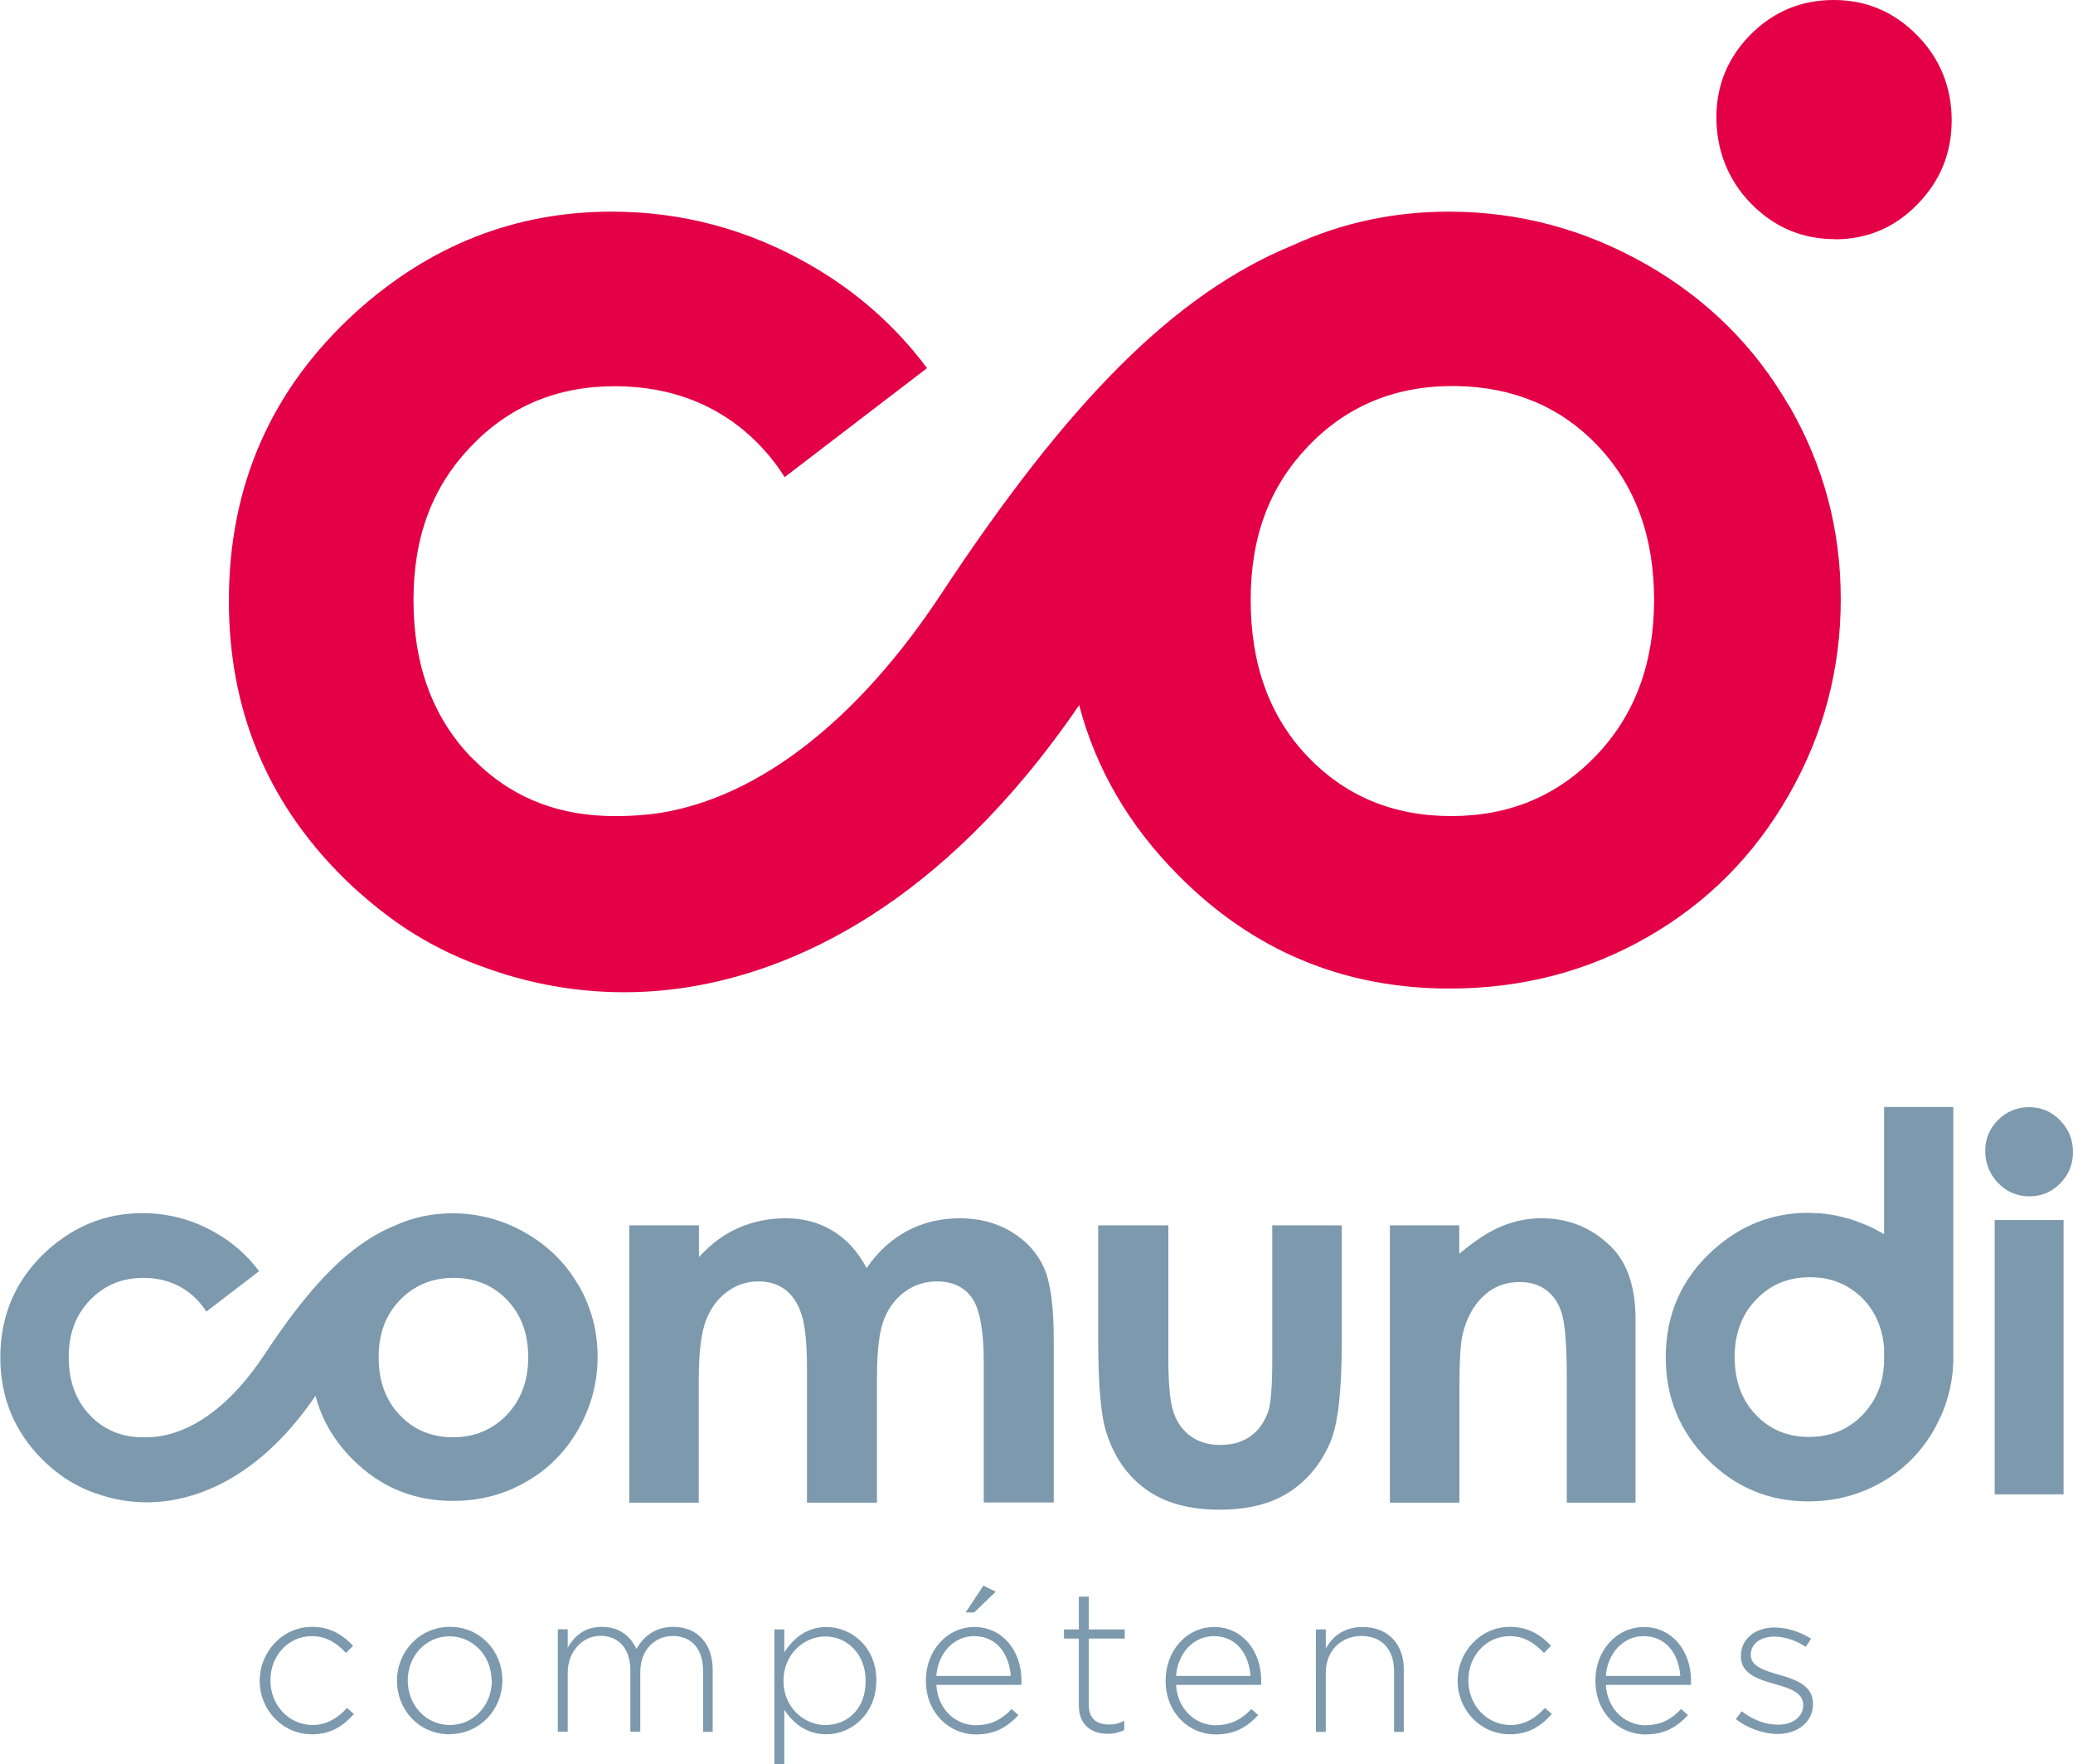 <svg xmlns="http://www.w3.org/2000/svg" id="Calque_2" data-name="Calque 2" viewBox="0 0 129.7 110.36"><defs><style>      .cls-1 {        fill: #7d99ad;      }      .cls-1, .cls-2 {        stroke-width: 0px;      }      .cls-2 {        fill: #e40046;      }    </style></defs><g id="Calque_1-2" data-name="Calque 1"><path class="cls-2" d="M114.82,14.97c1.99,0,3.71-.72,5.14-2.18,1.43-1.46,2.15-3.21,2.15-5.26s-.72-3.87-2.17-5.33c-1.45-1.47-3.18-2.2-5.21-2.2s-3.76.72-5.19,2.15c-1.43,1.44-2.15,3.17-2.15,5.2s.72,3.91,2.17,5.39c1.45,1.48,3.2,2.22,5.25,2.22"></path><path class="cls-2" d="M111.93,25.39c-2.15-3.74-5.15-6.7-8.98-8.88-3.84-2.18-7.94-3.27-12.3-3.27-3.46,0-6.7.7-9.71,2.08-7.46,3.05-14.11,9.8-22.05,21.83-5.18,7.85-11.35,12.7-17.57,13.7-.94.15-1.94.19-2.48.2h0c-.14,0-.27,0-.41,0-3.32,0-6.11-1.04-8.37-3.12-.21-.2-.42-.4-.63-.61-2.37-2.49-3.56-5.75-3.56-9.77s1.2-7.12,3.6-9.63c2.4-2.51,5.4-3.76,9-3.76s6.72,1.24,9.09,3.72c.58.61,1.1,1.27,1.53,1.97l8.91-6.82c-1.97-2.64-4.43-4.82-7.42-6.52-3.84-2.18-7.94-3.27-12.3-3.27-6.03,0-11.37,2.09-16.02,6.29-5.29,4.82-7.94,10.84-7.94,18.06,0,6.74,2.34,12.47,7.03,17.18.5.51,1.02.98,1.55,1.43.98.84,2,1.6,3.06,2.25,1.45.89,2.97,1.6,4.56,2.14,2.74.98,5.61,1.48,8.51,1.48,1.34,0,2.69-.1,4.04-.32,6.39-1.02,15.76-4.93,24.45-17.64,1.05,3.99,3.12,7.54,6.21,10.65,4.68,4.72,10.34,7.08,16.97,7.08,4.5,0,8.62-1.07,12.36-3.21,3.74-2.14,6.69-5.1,8.86-8.9,2.17-3.79,3.25-7.87,3.25-12.24s-1.07-8.37-3.23-12.11M99.86,47.27c-2.41,2.52-5.43,3.78-9.06,3.78s-6.63-1.25-9-3.74c-2.37-2.49-3.55-5.75-3.55-9.77s1.2-7.12,3.6-9.63c.71-.74,1.47-1.37,2.28-1.89,1.94-1.24,4.18-1.87,6.72-1.87.08,0,.17,0,.26,0,3.57.06,6.52,1.29,8.83,3.71,2.37,2.48,3.55,5.7,3.55,9.67s-1.21,7.21-3.62,9.73"></path><path class="cls-1" d="M19.52,108.49c-1.85,0-3.27-1.53-3.27-3.33v-.03c0-1.8,1.43-3.36,3.27-3.36,1.21,0,1.96.55,2.57,1.18l-.44.45c-.55-.57-1.18-1.05-2.14-1.05-1.46,0-2.59,1.22-2.59,2.75v.03c0,1.55,1.17,2.78,2.64,2.78.91,0,1.61-.47,2.15-1.07l.43.38c-.65.74-1.43,1.27-2.61,1.27"></path><path class="cls-1" d="M28.12,108.49c-1.9,0-3.28-1.53-3.28-3.33v-.03c0-1.8,1.4-3.36,3.31-3.36s3.28,1.53,3.28,3.33v.02c0,1.8-1.39,3.36-3.31,3.36M30.76,105.14c0-1.54-1.16-2.78-2.64-2.78s-2.61,1.25-2.61,2.75v.02c0,1.55,1.16,2.78,2.64,2.78s2.62-1.24,2.62-2.75v-.03Z"></path><path class="cls-1" d="M43.99,108.34v-3.81c0-1.38-.72-2.19-1.9-2.19-1.08,0-2.03.83-2.03,2.26v3.73h-.62v-3.85c0-1.33-.73-2.15-1.87-2.15s-2.05,1-2.05,2.3v3.7h-.62v-6.41h.62v1.14c.41-.67.99-1.29,2.14-1.29s1.81.64,2.16,1.38c.41-.72,1.11-1.38,2.31-1.38,1.52,0,2.46,1.07,2.46,2.68v3.89h-.61Z"></path><path class="cls-1" d="M51.71,108.49c-1.28,0-2.11-.73-2.64-1.53v3.39h-.62v-8.42h.62v1.43c.55-.84,1.37-1.58,2.64-1.58,1.55,0,3.12,1.24,3.12,3.33v.02c0,2.09-1.57,3.36-3.12,3.36M54.16,105.14c0-1.68-1.17-2.77-2.52-2.77s-2.62,1.12-2.62,2.76v.03c0,1.64,1.28,2.75,2.62,2.75,1.4,0,2.52-1.02,2.52-2.74v-.03Z"></path><path class="cls-1" d="M61.09,107.92c.99,0,1.67-.44,2.2-1.01l.43.38c-.65.7-1.42,1.21-2.65,1.21-1.68,0-3.14-1.35-3.14-3.35v-.03c0-1.86,1.31-3.34,3.04-3.34s2.94,1.46,2.94,3.36v.03c0,.09,0,.12-.01.23h-5.32c.11,1.6,1.26,2.53,2.51,2.53M63.24,104.84c-.09-1.3-.83-2.49-2.3-2.49-1.27,0-2.25,1.07-2.36,2.49h4.67ZM60.42,100.86l1.11-1.67.77.38-1.35,1.3h-.53Z"></path><path class="cls-1" d="M69.3,108.46c-.99,0-1.8-.54-1.8-1.76v-4.2h-.93v-.57h.93v-2.05h.62v2.05h2.25v.57h-2.25v4.14c0,.92.54,1.24,1.28,1.24.31,0,.58-.06.94-.23v.58c-.33.15-.64.23-1.04.23"></path><path class="cls-1" d="M76.09,107.92c.99,0,1.67-.44,2.2-1.01l.43.38c-.65.7-1.42,1.21-2.65,1.21-1.69,0-3.14-1.35-3.14-3.35v-.03c0-1.86,1.31-3.34,3.04-3.34s2.94,1.46,2.94,3.36v.03c0,.09,0,.12-.01.23h-5.32c.11,1.6,1.26,2.53,2.52,2.53M78.24,104.84c-.09-1.3-.83-2.49-2.3-2.49-1.27,0-2.25,1.07-2.36,2.49h4.67Z"></path><path class="cls-1" d="M87.22,108.34v-3.81c0-1.32-.74-2.19-2.04-2.19s-2.23.96-2.23,2.29v3.71h-.62v-6.41h.62v1.19c.43-.76,1.14-1.34,2.31-1.34,1.62,0,2.57,1.11,2.57,2.64v3.92h-.62Z"></path><path class="cls-1" d="M94.47,108.49c-1.85,0-3.27-1.53-3.27-3.33v-.03c0-1.8,1.43-3.36,3.27-3.36,1.21,0,1.96.55,2.57,1.18l-.44.45c-.55-.57-1.18-1.05-2.14-1.05-1.46,0-2.59,1.22-2.59,2.75v.03c0,1.55,1.17,2.78,2.64,2.78.9,0,1.61-.47,2.15-1.07l.43.38c-.65.74-1.43,1.27-2.62,1.27"></path><path class="cls-1" d="M102.98,107.92c.99,0,1.67-.44,2.2-1.01l.43.38c-.65.7-1.42,1.21-2.65,1.21-1.68,0-3.14-1.35-3.14-3.35v-.03c0-1.86,1.31-3.34,3.04-3.34s2.94,1.46,2.94,3.36v.03c0,.09,0,.12-.01.23h-5.32c.11,1.6,1.26,2.53,2.52,2.53M105.13,104.84c-.09-1.3-.83-2.49-2.3-2.49-1.27,0-2.25,1.07-2.36,2.49h4.67Z"></path><path class="cls-1" d="M111.24,108.47c-.93,0-1.95-.38-2.63-.93l.36-.49c.7.54,1.48.84,2.3.84.87,0,1.55-.48,1.55-1.22v-.02c0-.75-.81-1.03-1.7-1.28-1.04-.3-2.2-.62-2.2-1.76v-.03c0-1.03.87-1.77,2.11-1.77.77,0,1.63.28,2.28.7l-.33.51c-.59-.39-1.29-.64-1.98-.64-.88,0-1.46.48-1.46,1.12v.03c0,.72.87.98,1.78,1.24,1.03.29,2.11.67,2.11,1.8v.03c0,1.14-.98,1.87-2.21,1.87"></path><path class="cls-1" d="M36.19,80.4c-.8-1.39-1.91-2.48-3.33-3.29-1.42-.81-2.94-1.21-4.56-1.21-1.29,0-2.48.26-3.6.77-2.77,1.13-5.23,3.63-8.17,8.09-1.92,2.91-4.21,4.71-6.51,5.08-.35.06-.72.07-.92.07h0c-.05,0-.1,0-.15,0-1.23,0-2.26-.39-3.1-1.16-.08-.07-.16-.15-.23-.23-.88-.92-1.32-2.13-1.32-3.62s.44-2.64,1.33-3.57c.89-.93,2-1.39,3.34-1.39s2.49.46,3.37,1.38c.22.23.41.47.57.73l3.3-2.53c-.73-.98-1.64-1.79-2.75-2.42-1.42-.81-2.94-1.21-4.56-1.21-2.24,0-4.21.78-5.94,2.33-1.96,1.79-2.94,4.02-2.94,6.69,0,2.5.87,4.62,2.61,6.37.19.19.38.36.57.53.37.31.74.59,1.14.83.54.33,1.1.6,1.69.79,1.01.36,2.08.55,3.15.55.5,0,1-.04,1.5-.12,2.37-.38,5.84-1.83,9.06-6.54.39,1.48,1.16,2.8,2.3,3.95,1.74,1.75,3.83,2.62,6.29,2.62,1.67,0,3.2-.39,4.58-1.19,1.39-.79,2.48-1.89,3.28-3.3.8-1.41,1.2-2.92,1.2-4.53s-.4-3.11-1.2-4.49M31.71,88.51c-.9.93-2.02,1.4-3.36,1.4s-2.46-.46-3.34-1.39c-.88-.92-1.32-2.13-1.32-3.62s.44-2.64,1.33-3.57c.26-.27.55-.51.85-.7.72-.46,1.55-.69,2.49-.69.03,0,.06,0,.1,0,1.32.02,2.41.48,3.27,1.38.88.92,1.32,2.11,1.32,3.58s-.45,2.67-1.34,3.61"></path><path class="cls-1" d="M126.98,74.84c.74,0,1.38-.27,1.92-.81.53-.54.8-1.2.8-1.96s-.27-1.44-.81-1.99c-.54-.55-1.19-.82-1.94-.82s-1.4.27-1.94.8c-.54.54-.8,1.18-.8,1.94s.27,1.46.81,2.01c.54.55,1.19.83,1.96.83"></path><rect class="cls-1" x="124.8" y="76.32" width="4.31" height="17.16"></rect><path class="cls-1" d="M39.38,76.65h4.35v1.99c.74-.82,1.57-1.43,2.48-1.83.91-.4,1.9-.6,2.97-.6s2.06.26,2.93.79c.87.53,1.58,1.31,2.11,2.33.69-1.02,1.54-1.79,2.54-2.33,1-.53,2.1-.79,3.29-.79s2.32.28,3.25.86c.94.57,1.61,1.32,2.02,2.24.41.92.61,2.43.61,4.51v10.17h-4.38v-8.8c0-1.96-.25-3.3-.73-3.99-.49-.69-1.22-1.04-2.2-1.04-.74,0-1.41.21-2,.64-.59.43-1.03,1.01-1.32,1.76-.29.75-.43,1.95-.43,3.61v7.83h-4.38v-8.4c0-1.55-.11-2.67-.34-3.37-.23-.7-.57-1.22-1.03-1.56-.46-.34-1.01-.51-1.66-.51-.73,0-1.38.21-1.97.65-.59.43-1.03,1.03-1.33,1.81-.29.78-.44,2-.44,3.67v7.71h-4.35v-17.34Z"></path><path class="cls-1" d="M68.7,76.65h4.4v8.35c0,1.63.11,2.76.34,3.39.22.63.58,1.12,1.08,1.47.5.35,1.1.53,1.83.53s1.34-.17,1.85-.52c.51-.35.88-.85,1.13-1.52.18-.5.27-1.57.27-3.21v-8.49h4.35v7.35c0,3.03-.24,5.1-.72,6.22-.58,1.36-1.45,2.4-2.58,3.13-1.14.73-2.58,1.09-4.34,1.09-1.9,0-3.44-.42-4.61-1.27-1.18-.85-2-2.04-2.48-3.56-.34-1.05-.51-2.96-.51-5.74v-7.22Z"></path><path class="cls-1" d="M86.95,76.65h4.35v1.78c.99-.83,1.88-1.41,2.68-1.73.8-.33,1.62-.49,2.46-.49,1.72,0,3.18.6,4.38,1.8,1.01,1.02,1.51,2.53,1.51,4.53v11.46h-4.3v-7.6c0-2.07-.09-3.44-.28-4.12-.19-.68-.51-1.2-.97-1.55-.46-.36-1.03-.53-1.71-.53-.88,0-1.64.29-2.26.88-.63.59-1.07,1.4-1.31,2.44-.13.54-.19,1.71-.19,3.52v6.96h-4.35v-17.34Z"></path><path class="cls-1" d="M117.88,69.25v7.95h0c-.06-.02-.11-.07-.18-.1-.49-.28-.99-.5-1.51-.69h0s-.05-.02-.07-.03c-.2-.07-.41-.14-.62-.19-.09-.02-.19-.04-.28-.07-.13-.03-.26-.06-.39-.09-.12-.02-.25-.04-.38-.06-.09-.01-.18-.02-.27-.04-.14-.02-.29-.03-.43-.04-.05,0-.1,0-.16,0-.16,0-.31-.02-.47-.02-2.24,0-4.22.78-5.95,2.34-1.97,1.79-2.95,4.02-2.95,6.7h0c0,2.5.87,4.63,2.61,6.38,1.74,1.75,3.84,2.63,6.3,2.63,1.67,0,3.2-.4,4.59-1.19,1.39-.79,2.48-1.89,3.29-3.3.01-.03.03-.06.04-.08.14-.26.27-.51.39-.78.03-.06.06-.12.08-.18.12-.28.21-.55.3-.84.02-.07.04-.13.06-.2.08-.29.15-.58.2-.88.01-.06.02-.12.03-.18.05-.31.08-.62.09-.94,0-.02,0-.03,0-.05h.01v-16.05h-4.36ZM117.88,84.39v.91h0v.03c-.02.29-.06.57-.11.84,0,.03-.01.06-.02.09-.06.27-.14.52-.24.76-.01.03-.03.06-.04.09-.1.24-.22.47-.36.68-.02.03-.04.05-.06.07-.14.22-.31.43-.49.62,0,0,0,0-.01.01-.22.23-.46.44-.71.61-.76.53-1.64.79-2.65.79-1.35,0-2.46-.46-3.34-1.39-.88-.92-1.32-2.13-1.32-3.63,0-.54.06-1.05.19-1.52.21-.78.59-1.47,1.15-2.05.89-.93,2-1.4,3.34-1.4.05,0,.09,0,.13,0,.2,0,.38.02.57.04.08,0,.15.02.23.03.21.04.41.09.61.15.07.02.13.04.19.07.2.07.39.16.58.26.04.02.08.05.11.07.17.1.35.22.51.35.15.12.3.25.44.4.77.81,1.21,1.84,1.3,3.07"></path></g></svg>
